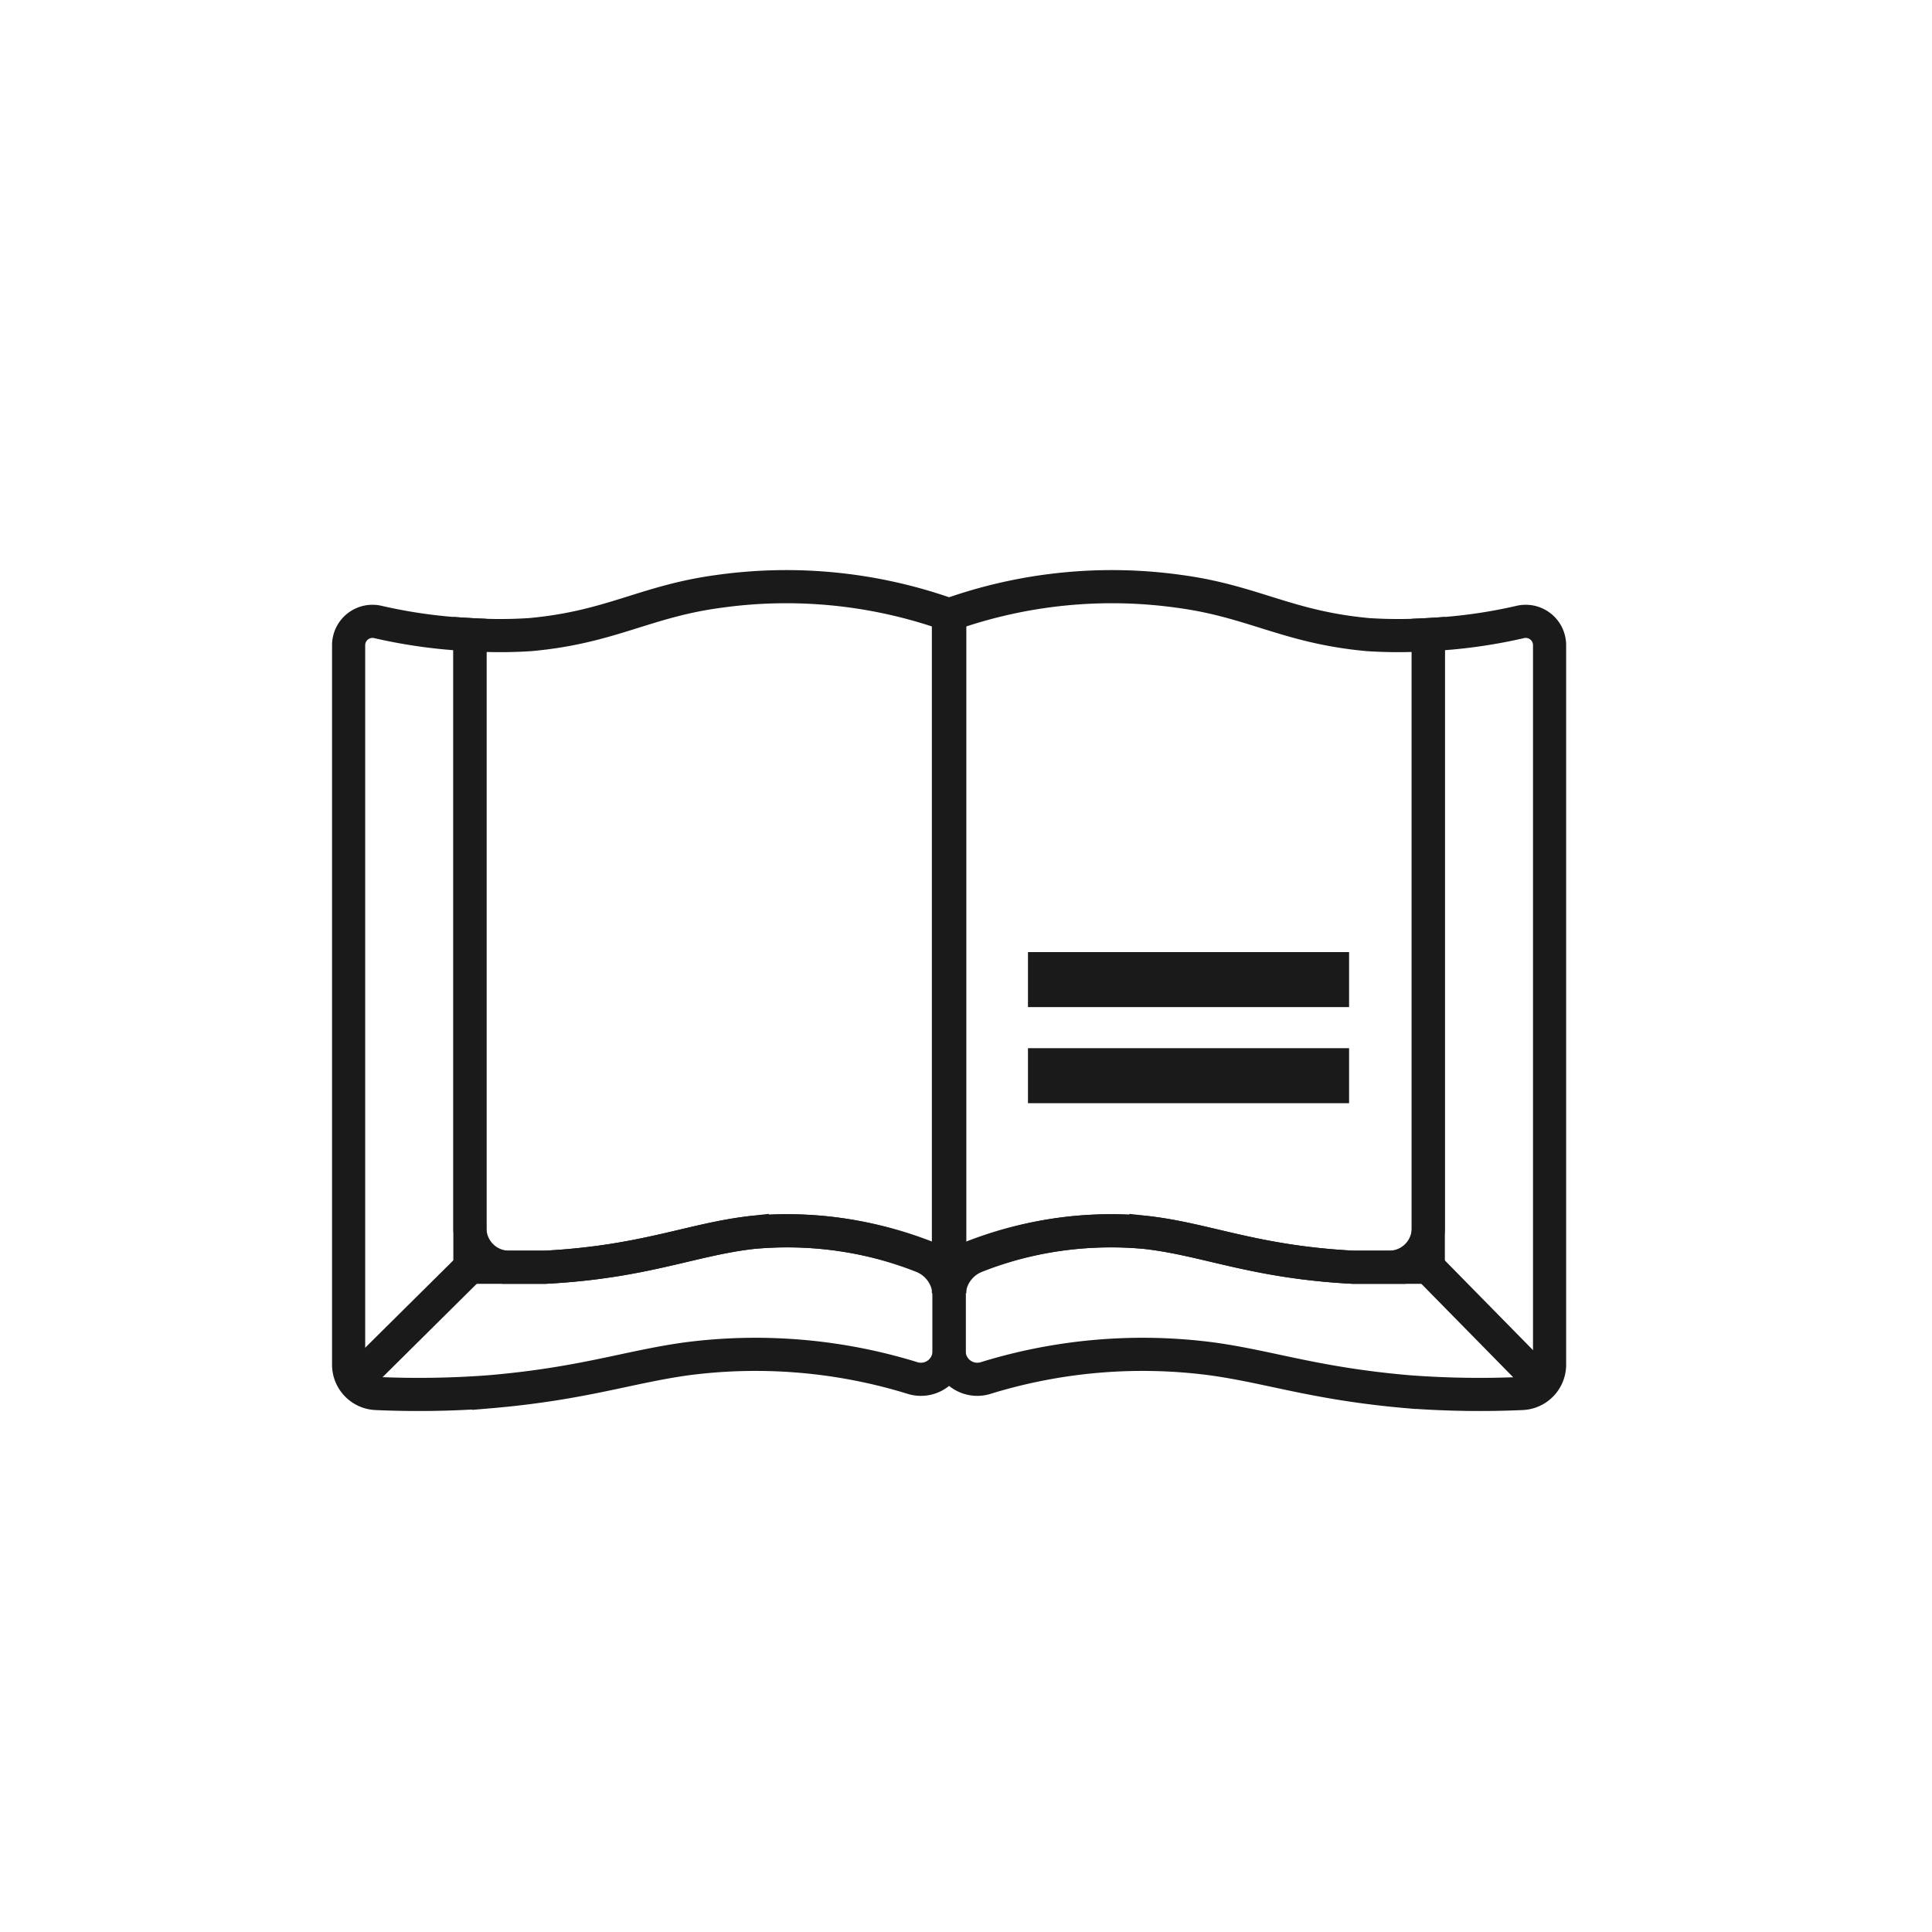 <svg xmlns="http://www.w3.org/2000/svg" viewBox="0 0 58.3 58.3"><defs><style>.cls-1{fill:none;stroke:#1a1a1a;stroke-miterlimit:10;}.cls-2{fill:#1a1a1a;}</style></defs><title>Sivime Icon WebsArtboard 8</title><g id="Layer_6" data-name="Layer 6"><path class="cls-1" d="M34.58,37.19c1.84.21,3.25.89,6.24,1.05.4,0,.77,0,1.1,0a1.18,1.18,0,0,0,1.18-1.19V19.15a14,14,0,0,1-1.82,0c-2.42-.22-3.46-1-5.66-1.3a14.63,14.63,0,0,0-7,.71V38.24A11.52,11.52,0,0,1,34.58,37.19Z"/><path class="cls-1" d="M43.1,19.15V38.24c-.52,0-1.31,0-2.28,0-3-.16-4.4-.84-6.24-1.05a11.09,11.09,0,0,0-5.12.72,1.28,1.28,0,0,0-.82,1.21v1.65a.85.85,0,0,0,1.08.82A16.07,16.07,0,0,1,36.53,41c1.78.24,3.16.76,6,1a28.58,28.58,0,0,0,3.4.05.87.87,0,0,0,.83-.88V19.47a.72.72,0,0,0-.89-.7A15.6,15.6,0,0,1,43.1,19.15Z"/><path class="cls-1" d="M22.7,37.19c-1.84.21-3.24.89-6.24,1.05-.4,0-.76,0-1.1,0a1.18,1.18,0,0,1-1.18-1.19V19.15a14,14,0,0,0,1.82,0c2.43-.22,3.46-1,5.66-1.3a14.63,14.63,0,0,1,7,.71V38.24A11.52,11.52,0,0,0,22.7,37.19Z"/><path class="cls-1" d="M14.18,19.15V38.24c.52,0,1.31,0,2.28,0,3-.16,4.4-.84,6.24-1.05a11.09,11.09,0,0,1,5.12.72,1.28,1.28,0,0,1,.82,1.21v1.65a.85.85,0,0,1-1.08.82A16.07,16.07,0,0,0,20.75,41c-1.77.24-3.16.76-6,1a28.58,28.58,0,0,1-3.4.05.87.87,0,0,1-.83-.88V19.47a.72.72,0,0,1,.89-.7A15.6,15.6,0,0,0,14.18,19.15Z"/><line class="cls-1" x1="14.18" y1="38.24" x2="10.74" y2="41.65"/><line class="cls-1" x1="43.1" y1="38.24" x2="46.51" y2="41.71"/><rect class="cls-2" x="31.02" y="28.73" width="9.69" height="1.66"/><rect class="cls-2" x="31.02" y="31.63" width="9.69" height="1.66"/></g></svg>